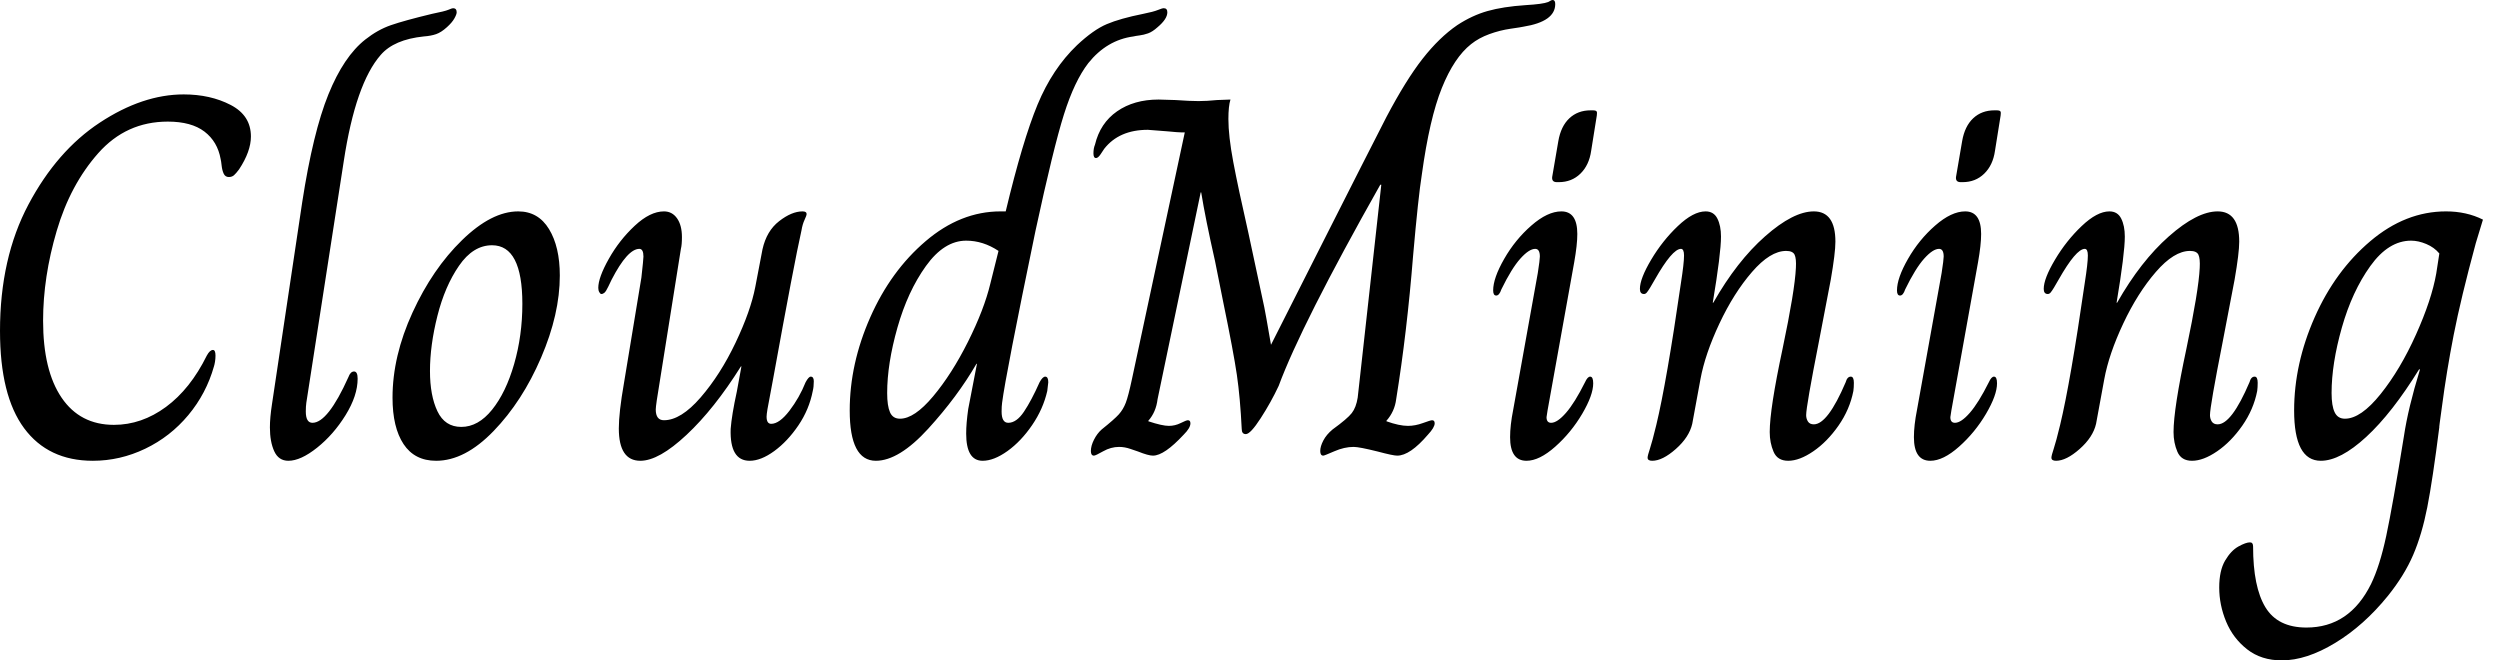 <svg baseProfile="full" height="28" version="1.1" viewBox="0 0 106 28" width="106" xmlns="http://www.w3.org/2000/svg" xmlns:ev="http://www.w3.org/2001/xml-events" xmlns:xlink="http://www.w3.org/1999/xlink"><defs /><g><path d="M1.349 14.033Q1.349 10.943 2.556 8.67Q3.764 6.396 5.58 5.2Q7.397 4.003 9.138 4.003Q10.269 4.003 11.128 4.449Q11.988 4.895 11.988 5.787Q11.988 6.418 11.487 7.179Q11.357 7.354 11.27 7.43Q11.183 7.506 11.052 7.506Q10.9 7.506 10.834 7.364Q10.769 7.223 10.747 7.027Q10.726 6.831 10.704 6.744Q10.573 6.005 10.019 5.58Q9.464 5.156 8.463 5.156Q6.701 5.156 5.515 6.494Q4.329 7.832 3.753 9.79Q3.176 11.748 3.176 13.598Q3.176 15.708 3.96 16.861Q4.743 18.014 6.179 18.014Q7.354 18.014 8.387 17.253Q9.42 16.491 10.117 15.077Q10.247 14.838 10.378 14.838Q10.486 14.838 10.486 15.077Q10.486 15.207 10.465 15.338Q10.443 15.469 10.421 15.534Q10.095 16.687 9.333 17.601Q8.572 18.514 7.506 19.026Q6.44 19.537 5.287 19.537Q3.394 19.537 2.371 18.155Q1.349 16.774 1.349 14.033Z M12.793 18.123Q12.793 17.709 12.88 17.144L14.163 8.572Q14.62 5.613 15.273 4.003Q15.925 2.393 16.839 1.675Q17.361 1.262 17.927 1.066Q18.493 0.87 19.667 0.587Q20.211 0.479 20.364 0.413Q20.516 0.348 20.559 0.348Q20.712 0.348 20.712 0.522Q20.712 0.609 20.614 0.783Q20.516 0.957 20.298 1.153Q20.059 1.371 19.841 1.447Q19.624 1.523 19.319 1.545Q18.057 1.675 17.492 2.328Q16.426 3.546 15.925 6.831L14.337 17.078Q14.315 17.231 14.315 17.448Q14.315 17.927 14.598 17.927Q15.251 17.927 16.121 15.991Q16.208 15.751 16.361 15.751Q16.513 15.751 16.513 16.056Q16.513 16.774 16.002 17.601Q15.49 18.427 14.794 18.982Q14.098 19.537 13.576 19.537Q13.162 19.537 12.977 19.134Q12.793 18.732 12.793 18.123Z M17.992 16.861Q17.992 15.099 18.841 13.249Q19.689 11.4 20.94 10.182Q22.191 8.963 23.322 8.963Q24.171 8.963 24.628 9.714Q25.085 10.465 25.085 11.683Q25.085 13.315 24.291 15.164Q23.497 17.013 22.278 18.275Q21.06 19.537 19.841 19.537Q18.928 19.537 18.46 18.83Q17.992 18.123 17.992 16.861ZM23.497 12.88Q23.497 10.399 22.213 10.399Q21.408 10.399 20.81 11.27Q20.211 12.14 19.896 13.391Q19.58 14.642 19.58 15.73Q19.58 16.774 19.896 17.437Q20.211 18.101 20.908 18.101Q21.625 18.101 22.213 17.372Q22.8 16.643 23.148 15.436Q23.497 14.228 23.497 12.88Z M27.587 18.166Q27.587 17.492 27.804 16.252L28.544 11.77Q28.631 10.987 28.631 10.878Q28.631 10.552 28.457 10.552Q27.956 10.552 27.282 11.857Q27.239 11.944 27.141 12.151Q27.043 12.357 26.977 12.412Q26.912 12.466 26.847 12.466Q26.803 12.466 26.76 12.39Q26.716 12.314 26.716 12.205Q26.716 11.77 27.162 10.976Q27.608 10.182 28.261 9.573Q28.914 8.963 29.501 8.963Q29.849 8.963 30.056 9.257Q30.263 9.551 30.263 10.051Q30.263 10.378 30.219 10.552L29.197 16.97Q29.153 17.274 29.153 17.361Q29.153 17.818 29.501 17.818Q30.219 17.818 31.057 16.85Q31.894 15.882 32.536 14.533Q33.178 13.184 33.374 12.162L33.678 10.573Q33.852 9.79 34.385 9.377Q34.918 8.963 35.375 8.963Q35.549 8.963 35.549 9.072Q35.549 9.138 35.462 9.322Q35.375 9.507 35.332 9.768Q35.027 11.117 34.135 16.034L34.005 16.73Q33.852 17.492 33.852 17.666Q33.852 17.97 34.048 17.97Q34.396 17.97 34.821 17.416Q35.245 16.861 35.506 16.208Q35.636 15.969 35.723 15.969Q35.854 15.969 35.854 16.165Q35.854 16.404 35.81 16.578Q35.658 17.361 35.201 18.036Q34.744 18.71 34.179 19.124Q33.613 19.537 33.134 19.537Q32.286 19.537 32.329 18.188Q32.373 17.601 32.591 16.6L32.786 15.534H32.765Q31.633 17.34 30.458 18.438Q29.284 19.537 28.5 19.537Q27.587 19.537 27.587 18.166Z M37.377 17.405Q37.377 15.425 38.247 13.456Q39.117 11.487 40.597 10.225Q42.076 8.963 43.773 8.963H43.991Q44.709 5.961 45.34 4.438Q45.97 2.915 47.015 1.915Q47.711 1.262 48.277 1.023Q48.842 0.783 49.821 0.587Q50.256 0.5 50.441 0.424Q50.626 0.348 50.692 0.348Q50.844 0.348 50.844 0.522Q50.844 0.805 50.43 1.153Q50.213 1.349 50.028 1.414Q49.843 1.479 49.669 1.501Q49.495 1.523 49.408 1.545Q48.277 1.697 47.493 2.676Q46.906 3.437 46.46 4.852Q46.014 6.266 45.253 9.79Q43.991 15.882 43.838 17.078Q43.817 17.231 43.817 17.448Q43.817 17.927 44.099 17.927Q44.448 17.927 44.763 17.459Q45.078 16.991 45.427 16.208Q45.557 15.969 45.666 15.969Q45.796 15.969 45.796 16.208L45.753 16.578Q45.579 17.34 45.111 18.025Q44.643 18.71 44.067 19.124Q43.49 19.537 43.012 19.537Q42.315 19.537 42.315 18.384Q42.315 17.949 42.402 17.34L42.772 15.425H42.751Q41.946 16.817 40.706 18.177Q39.465 19.537 38.486 19.537Q37.377 19.537 37.377 17.405ZM43.338 12.031 43.686 10.639Q43.033 10.204 42.315 10.204Q41.38 10.204 40.608 11.28Q39.835 12.357 39.4 13.891Q38.965 15.425 38.965 16.665Q38.965 17.209 39.085 17.481Q39.204 17.753 39.509 17.753Q40.118 17.753 40.912 16.807Q41.706 15.86 42.392 14.49Q43.077 13.119 43.338 12.031Z M47.602 19.124Q47.602 18.906 47.733 18.645Q47.863 18.384 48.059 18.21Q48.603 17.775 48.788 17.568Q48.973 17.361 49.082 17.078Q49.19 16.796 49.343 16.078L51.584 5.613H51.431Q51.301 5.613 50.866 5.57Q50.082 5.504 50.017 5.504Q48.799 5.504 48.168 6.309Q48.124 6.375 48.016 6.538Q47.907 6.701 47.82 6.701Q47.711 6.701 47.711 6.505Q47.711 6.287 47.776 6.135Q47.994 5.221 48.712 4.721Q49.43 4.221 50.474 4.221L51.192 4.242Q51.801 4.286 52.171 4.286Q52.519 4.286 52.954 4.242L53.52 4.221Q53.433 4.503 53.433 5.047Q53.433 5.765 53.639 6.864Q53.846 7.963 54.281 9.877L54.956 13.032Q54.999 13.228 55.239 14.62Q56.152 12.814 57.664 9.823Q59.176 6.831 60.134 4.96Q60.96 3.394 61.667 2.491Q62.375 1.588 63.136 1.066Q63.767 0.653 64.42 0.468Q65.072 0.283 66.03 0.218Q66.769 0.174 66.987 0.087Q67.03 0.065 67.085 0.033Q67.139 0.0 67.183 0.0Q67.291 0.0 67.291 0.174Q67.291 0.914 65.943 1.131Q65.855 1.153 65.399 1.218Q64.942 1.284 64.496 1.447Q64.05 1.61 63.723 1.871Q63.005 2.437 62.483 3.731Q61.961 5.026 61.635 7.397Q61.483 8.354 61.265 10.834Q61.004 14.098 60.547 16.926Q60.482 17.448 60.134 17.84V17.862Q60.678 18.057 61.047 18.057Q61.352 18.057 61.678 17.938Q62.005 17.818 62.07 17.818Q62.179 17.818 62.179 17.949Q62.179 18.123 61.896 18.427Q61.134 19.319 60.591 19.319Q60.416 19.319 59.764 19.145Q58.981 18.949 58.741 18.949Q58.35 18.949 57.925 19.134Q57.501 19.319 57.458 19.319Q57.327 19.319 57.327 19.124Q57.327 18.928 57.458 18.678Q57.588 18.427 57.849 18.21Q58.48 17.753 58.665 17.514Q58.85 17.274 58.915 16.861L59.024 15.882Q59.263 13.706 59.492 11.661Q59.72 9.616 59.916 7.832H59.873Q56.522 13.772 55.565 16.361Q55.239 17.057 54.803 17.731Q54.368 18.406 54.172 18.406Q53.998 18.406 53.998 18.188Q53.933 16.861 53.792 15.893Q53.65 14.925 53.215 12.814Q52.867 11.074 52.867 11.074Q52.454 9.246 52.28 8.159H52.258L50.43 16.926Q50.365 17.47 50.039 17.84V17.862Q50.626 18.057 50.909 18.057Q51.17 18.057 51.409 17.938Q51.649 17.818 51.714 17.818Q51.823 17.818 51.823 17.949Q51.823 18.145 51.54 18.427Q50.713 19.319 50.235 19.319Q50.039 19.319 49.604 19.145Q49.538 19.124 49.288 19.037Q49.038 18.949 48.799 18.949Q48.451 18.949 48.124 19.134Q47.798 19.319 47.733 19.319Q47.602 19.319 47.602 19.124Z M67.161 7.506 67.422 5.983Q67.531 5.352 67.89 5.015Q68.249 4.678 68.793 4.678H68.88Q69.01 4.678 69.043 4.721Q69.075 4.765 69.054 4.895L68.814 6.396Q68.727 7.005 68.357 7.364Q67.988 7.723 67.444 7.723H67.357Q67.139 7.723 67.161 7.506ZM65.377 18.536Q65.377 18.036 65.507 17.383L66.552 11.574Q66.639 11.009 66.639 10.878Q66.639 10.552 66.443 10.552Q66.182 10.552 65.812 10.965Q65.442 11.378 65.007 12.27Q64.92 12.531 64.789 12.531Q64.659 12.531 64.659 12.314Q64.659 11.792 65.127 10.976Q65.594 10.16 66.28 9.562Q66.965 8.963 67.552 8.963Q68.227 8.963 68.227 9.921Q68.227 10.378 68.096 11.117L66.965 17.405L66.922 17.688Q66.922 17.927 67.117 17.927Q67.378 17.927 67.748 17.503Q68.118 17.078 68.553 16.208Q68.662 15.969 68.771 15.969Q68.901 15.969 68.901 16.252Q68.901 16.752 68.434 17.546Q67.966 18.34 67.291 18.939Q66.617 19.537 66.073 19.537Q65.377 19.537 65.377 18.536Z M71.207 19.406Q71.207 19.319 71.305 19.026Q71.403 18.732 71.577 18.014Q72.012 16.208 72.622 11.988Q72.752 11.161 72.752 10.834Q72.752 10.552 72.622 10.552Q72.252 10.552 71.512 11.857Q71.403 12.053 71.316 12.194Q71.229 12.336 71.175 12.401Q71.12 12.466 71.055 12.466Q70.881 12.466 70.881 12.249Q70.881 11.814 71.36 11.009Q71.838 10.204 72.491 9.584Q73.144 8.963 73.666 8.963Q74.014 8.963 74.166 9.268Q74.319 9.573 74.319 10.03Q74.319 10.747 73.97 12.836H73.992Q74.993 11.074 76.19 10.019Q77.386 8.963 78.256 8.963Q79.17 8.963 79.17 10.247Q79.17 10.726 78.974 11.857L78.474 14.468Q77.93 17.231 77.93 17.601Q77.93 17.753 78.006 17.873Q78.082 17.992 78.256 17.992Q78.844 17.992 79.605 16.208Q79.671 15.969 79.823 15.969Q79.953 15.969 79.953 16.23Q79.953 16.426 79.932 16.578Q79.779 17.361 79.301 18.047Q78.822 18.732 78.235 19.134Q77.647 19.537 77.169 19.537Q76.712 19.537 76.549 19.156Q76.385 18.775 76.385 18.319Q76.385 17.34 76.929 14.794Q77.451 12.314 77.495 11.357Q77.517 10.965 77.441 10.802Q77.364 10.639 77.082 10.639Q76.407 10.639 75.635 11.531Q74.862 12.423 74.253 13.717Q73.644 15.012 73.448 16.078L73.1 17.97Q72.97 18.536 72.404 19.037Q71.838 19.537 71.403 19.537Q71.207 19.537 71.207 19.406Z M84.283 7.506 84.544 5.983Q84.653 5.352 85.012 5.015Q85.371 4.678 85.915 4.678H86.002Q86.132 4.678 86.165 4.721Q86.197 4.765 86.176 4.895L85.936 6.396Q85.849 7.005 85.479 7.364Q85.11 7.723 84.566 7.723H84.479Q84.261 7.723 84.283 7.506ZM82.499 18.536Q82.499 18.036 82.629 17.383L83.674 11.574Q83.761 11.009 83.761 10.878Q83.761 10.552 83.565 10.552Q83.304 10.552 82.934 10.965Q82.564 11.378 82.129 12.27Q82.042 12.531 81.911 12.531Q81.781 12.531 81.781 12.314Q81.781 11.792 82.249 10.976Q82.716 10.16 83.402 9.562Q84.087 8.963 84.674 8.963Q85.349 8.963 85.349 9.921Q85.349 10.378 85.218 11.117L84.087 17.405L84.044 17.688Q84.044 17.927 84.239 17.927Q84.5 17.927 84.87 17.503Q85.24 17.078 85.675 16.208Q85.784 15.969 85.893 15.969Q86.023 15.969 86.023 16.252Q86.023 16.752 85.556 17.546Q85.088 18.34 84.413 18.939Q83.739 19.537 83.195 19.537Q82.499 19.537 82.499 18.536Z M88.329 19.406Q88.329 19.319 88.427 19.026Q88.525 18.732 88.699 18.014Q89.134 16.208 89.744 11.988Q89.874 11.161 89.874 10.834Q89.874 10.552 89.744 10.552Q89.374 10.552 88.634 11.857Q88.525 12.053 88.438 12.194Q88.351 12.336 88.297 12.401Q88.242 12.466 88.177 12.466Q88.003 12.466 88.003 12.249Q88.003 11.814 88.482 11.009Q88.96 10.204 89.613 9.584Q90.266 8.963 90.788 8.963Q91.136 8.963 91.288 9.268Q91.441 9.573 91.441 10.03Q91.441 10.747 91.092 12.836H91.114Q92.115 11.074 93.312 10.019Q94.508 8.963 95.378 8.963Q96.292 8.963 96.292 10.247Q96.292 10.726 96.096 11.857L95.596 14.468Q95.052 17.231 95.052 17.601Q95.052 17.753 95.128 17.873Q95.204 17.992 95.378 17.992Q95.966 17.992 96.727 16.208Q96.793 15.969 96.945 15.969Q97.075 15.969 97.075 16.23Q97.075 16.426 97.054 16.578Q96.901 17.361 96.423 18.047Q95.944 18.732 95.357 19.134Q94.769 19.537 94.291 19.537Q93.834 19.537 93.671 19.156Q93.507 18.775 93.507 18.319Q93.507 17.34 94.051 14.794Q94.573 12.314 94.617 11.357Q94.639 10.965 94.563 10.802Q94.486 10.639 94.204 10.639Q93.529 10.639 92.757 11.531Q91.984 12.423 91.375 13.717Q90.766 15.012 90.57 16.078L90.222 17.97Q90.092 18.536 89.526 19.037Q88.96 19.537 88.525 19.537Q88.329 19.537 88.329 19.406Z M95.444 24.911Q95.444 24.193 95.694 23.768Q95.944 23.344 96.26 23.17Q96.575 22.996 96.749 22.996Q96.88 22.996 96.88 23.17Q96.88 24.889 97.402 25.748Q97.924 26.608 99.142 26.608Q100.97 26.608 101.883 24.758Q102.253 23.997 102.525 22.724Q102.797 21.451 103.276 18.493Q103.45 17.318 103.95 15.686L103.929 15.643Q102.775 17.514 101.677 18.525Q100.578 19.537 99.751 19.537Q98.62 19.537 98.62 17.405Q98.62 15.425 99.49 13.456Q100.361 11.487 101.851 10.225Q103.341 8.963 105.06 8.963Q105.93 8.963 106.626 9.312L106.322 10.312Q105.691 12.64 105.386 14.196Q105.082 15.751 104.886 17.253Q104.755 18.188 104.777 18.101Q104.494 20.342 104.266 21.506Q104.037 22.67 103.667 23.529Q103.298 24.389 102.601 25.259Q101.579 26.521 100.361 27.26Q99.142 28.0 98.098 28.0Q97.228 28.0 96.629 27.532Q96.031 27.064 95.737 26.357Q95.444 25.65 95.444 24.911ZM104.646 11.596 104.777 10.747Q104.559 10.486 104.222 10.345Q103.885 10.204 103.58 10.204Q102.623 10.204 101.851 11.28Q101.078 12.357 100.643 13.891Q100.208 15.425 100.208 16.665Q100.208 17.209 100.339 17.481Q100.469 17.753 100.774 17.753Q101.448 17.753 102.286 16.709Q103.124 15.664 103.787 14.185Q104.451 12.706 104.646 11.596Z " fill="rgb(0,0,0)" transform="translate(-1.349, 0)" /></g></svg>